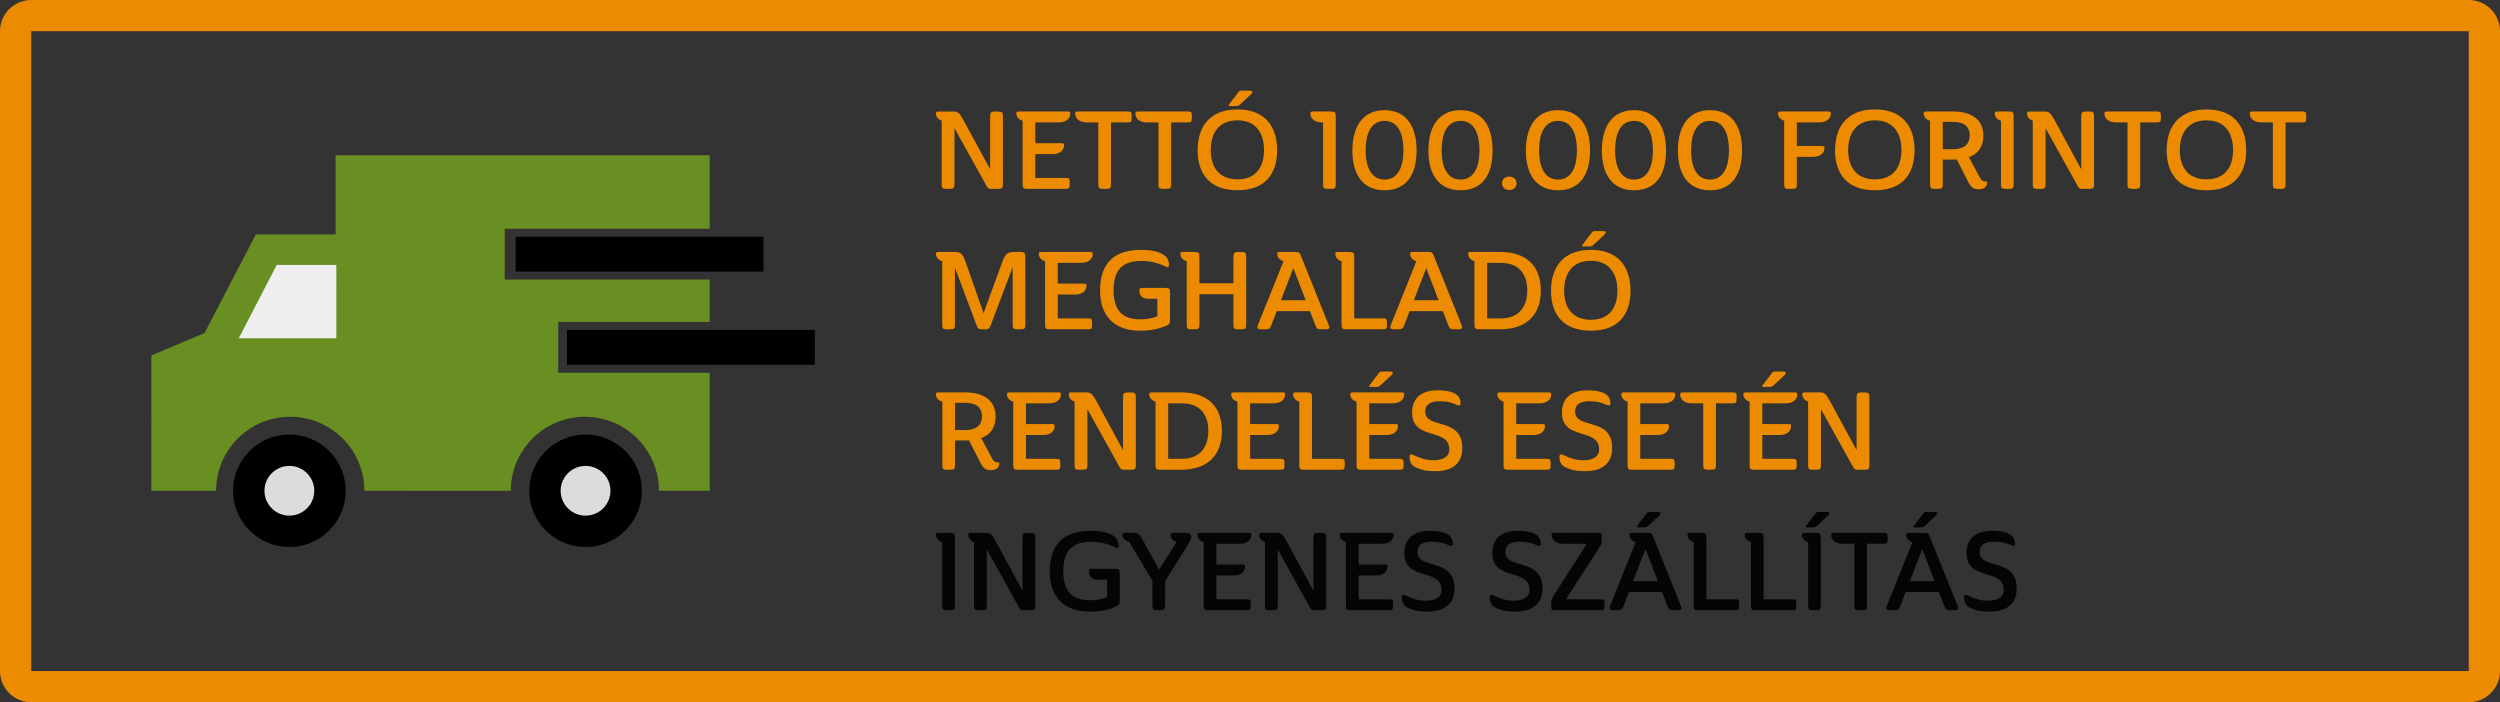 <?xml version="1.0" encoding="utf-8"?>
<!-- Generator: Adobe Illustrator 16.0.4, SVG Export Plug-In . SVG Version: 6.00 Build 0)  -->
<!DOCTYPE svg PUBLIC "-//W3C//DTD SVG 1.1//EN" "http://www.w3.org/Graphics/SVG/1.1/DTD/svg11.dtd">
<svg version="1.1" id="Layer_1" xmlns="http://www.w3.org/2000/svg" xmlns:xlink="http://www.w3.org/1999/xlink" x="0px" y="0px"
	 width="356px" height="100px" viewBox="0 0 356 100" enable-background="new 0 0 356 100" xml:space="preserve">
<rect x="0" y="0" width="356" height="100" fill="#333333" stroke="none"/>
<g>
	<path fill="#ED8B00" d="M351.551,0H4.45C1.992,0,0,1.99,0,4.445v91.111C0,98.01,1.992,100,4.45,100h347.101
		c2.457,0,4.449-1.99,4.449-4.443V4.445C356,1.99,354.008,0,351.551,0z M351.551,4.445v91.111H4.45V4.445H351.551"/>
	<g>
		<g>
			<path fill="#ED8B00" d="M142.819,26.223c0,0.561-0.108,0.668-0.67,0.668h-0.997c-0.265,0-0.451-0.047-0.592-0.279l-4.643-8.354
				v7.966c0,0.561-0.123,0.668-0.685,0.668h-0.468c-0.562,0-0.67-0.107-0.67-0.668v-9.055h-0.047
				c-0.529-0.202-0.778-0.605-0.778-0.995c0-0.296,0.125-0.296,0.529-0.296h2.01c0.546,0,0.841,0.202,1.354,1.167l3.832,7.063V16.67
				c0-0.699,0.108-0.793,0.811-0.793h0.218c0.701,0,0.794,0.094,0.794,0.793L142.819,26.223L142.819,26.223z"/>
			<path fill="#ED8B00" d="M145.263,15.877h6.62c0.404,0,0.528,0,0.528,0.296c0,0.622-0.498,1.259-1.65,1.259h-3.333v2.957h3.583
				c0.404,0,0.514,0,0.514,0.295c0,0.621-0.482,1.26-1.65,1.26h-2.445v3.392h4.3c0.498,0,0.591,0.093,0.591,0.576v0.403
				c0,0.481-0.093,0.576-0.591,0.576h-5.421c-0.576,0-0.688-0.109-0.688-0.67v-9.054h-0.076c-0.562-0.202-0.812-0.606-0.812-0.995
				C144.734,15.877,144.858,15.877,145.263,15.877z"/>
			<path fill="#ED8B00" d="M153.113,16.188c0-0.311,0.124-0.311,0.529-0.311h6.916c0.499,0,0.592,0.094,0.592,0.576v0.404
				c0,0.481-0.093,0.574-0.592,0.574h-2.352v8.791c0,0.561-0.109,0.668-0.671,0.668h-0.468c-0.561,0-0.669-0.107-0.669-0.668v-8.791
				h-1.636C153.611,17.432,153.113,16.794,153.113,16.188z"/>
			<path fill="#ED8B00" d="M161.679,16.188c0-0.311,0.124-0.311,0.529-0.311h6.916c0.498,0,0.592,0.094,0.592,0.576v0.404
				c0,0.481-0.094,0.574-0.592,0.574h-2.354v8.791c0,0.561-0.108,0.668-0.669,0.668h-0.468c-0.562,0-0.669-0.107-0.669-0.668v-8.791
				h-1.637C162.177,17.432,161.679,16.794,161.679,16.188z"/>
			<path fill="#ED8B00" d="M176.211,27.094c-3.925,0-5.67-2.318-5.67-5.695c0-3.438,1.809-5.817,5.67-5.817
				c3.879,0,5.654,2.38,5.654,5.817C181.865,24.775,180.136,27.094,176.211,27.094z M176.211,25.538
				c2.789,0,3.785-1.944,3.785-4.155c0-2.255-1.012-4.246-3.785-4.246c-2.771,0-3.801,1.99-3.801,4.246
				C172.41,23.594,173.424,25.538,176.211,25.538z M176.336,13.139c0.125-0.17,0.219-0.232,0.405-0.232h1.309
				c0.312,0,0.404,0.232,0.108,0.498l-1.667,1.556c-0.125,0.093-0.249,0.14-0.436,0.14h-0.92c-0.155,0-0.218-0.093-0.108-0.248
				L176.336,13.139z"/>
			<path fill="#ED8B00" d="M190.214,26.223c0,0.561-0.109,0.668-0.671,0.668h-0.468c-0.561,0-0.67-0.107-0.67-0.668v-8.791h-0.155
				c-1.152,0-1.651-0.638-1.651-1.259c0-0.296,0.125-0.296,0.53-0.296h2.289c0.7,0,0.795,0.094,0.795,0.793L190.214,26.223
				L190.214,26.223z"/>
			<path fill="#ED8B00" d="M197.159,27.094c-3.146,0-4.579-2.318-4.579-5.662c0-3.422,1.494-5.742,4.579-5.742
				c3.115,0,4.564,2.304,4.564,5.742C201.723,24.775,200.338,27.094,197.159,27.094z M197.159,25.568
				c2.011,0,2.694-1.975,2.694-4.153c0-2.239-0.686-4.2-2.694-4.2s-2.694,1.961-2.694,4.2
				C194.465,23.594,195.149,25.568,197.159,25.568z"/>
			<path fill="#ED8B00" d="M207.983,27.094c-3.146,0-4.579-2.318-4.579-5.662c0-3.422,1.495-5.742,4.579-5.742
				c3.116,0,4.564,2.304,4.564,5.742C212.549,24.775,211.161,27.094,207.983,27.094z M207.983,25.568
				c2.01,0,2.695-1.975,2.695-4.153c0-2.239-0.687-4.2-2.695-4.2s-2.695,1.961-2.695,4.2
				C205.288,23.594,205.973,25.568,207.983,25.568z"/>
			<path fill="#ED8B00" d="M214.914,25.148c0.623,0,1.045,0.375,1.045,0.949c0,0.576-0.422,0.965-1.045,0.965
				c-0.606,0-1.027-0.389-1.027-0.965C213.885,25.521,214.306,25.148,214.914,25.148z"/>
			<path fill="#ED8B00" d="M221.86,27.094c-3.146,0-4.579-2.318-4.579-5.662c0-3.422,1.495-5.742,4.579-5.742
				c3.115,0,4.564,2.304,4.564,5.742C226.426,24.775,225.038,27.094,221.86,27.094z M221.86,25.568c2.01,0,2.695-1.975,2.695-4.153
				c0-2.239-0.687-4.2-2.695-4.2s-2.694,1.961-2.694,4.2C219.166,23.594,219.851,25.568,221.86,25.568z"/>
			<path fill="#ED8B00" d="M232.685,27.094c-3.146,0-4.579-2.318-4.579-5.662c0-3.422,1.494-5.742,4.579-5.742
				c3.115,0,4.562,2.304,4.562,5.742C237.25,24.775,235.862,27.094,232.685,27.094z M232.685,25.568c2.01,0,2.694-1.975,2.694-4.153
				c0-2.239-0.686-4.2-2.694-4.2s-2.695,1.961-2.695,4.2C229.99,23.594,230.677,25.568,232.685,25.568z"/>
			<path fill="#ED8B00" d="M243.51,27.094c-3.146,0-4.579-2.318-4.579-5.662c0-3.422,1.494-5.742,4.579-5.742
				c3.114,0,4.562,2.304,4.562,5.742C248.073,24.775,246.687,27.094,243.51,27.094z M243.51,25.568c2.01,0,2.694-1.975,2.694-4.153
				c0-2.239-0.686-4.2-2.694-4.2s-2.695,1.961-2.695,4.2C240.814,23.594,241.5,25.568,243.51,25.568z"/>
			<path fill="#ED8B00" d="M259.053,17.432h-3.179v3.346h3.411c0.404,0,0.529,0,0.529,0.295c0,0.621-0.498,1.261-1.649,1.261h-2.291
				v3.89c0,0.561-0.094,0.668-0.653,0.668h-0.468c-0.576,0-0.687-0.107-0.687-0.668v-9.055h-0.062
				c-0.562-0.202-0.811-0.605-0.811-0.995c0-0.296,0.124-0.296,0.529-0.296h6.464c0.39,0,0.529,0,0.529,0.296
				C260.72,16.794,260.207,17.432,259.053,17.432z"/>
			<path fill="#ED8B00" d="M266.981,27.094c-3.925,0-5.67-2.318-5.67-5.695c0-3.438,1.807-5.817,5.67-5.817
				c3.879,0,5.653,2.38,5.653,5.817C272.635,24.775,270.906,27.094,266.981,27.094z M266.981,25.538
				c2.788,0,3.785-1.944,3.785-4.155c0-2.255-1.013-4.246-3.785-4.246s-3.801,1.99-3.801,4.246
				C263.18,23.594,264.193,25.538,266.981,25.538z"/>
			<path fill="#ED8B00" d="M274.471,15.877h3.63c2.508,0,4.33,1.059,4.33,3.406c0,1.681-0.794,2.646-2.057,3.097l1.573,2.94
				c0.28,0.482,0.498,0.514,0.731,0.514c0.218,0,0.279,0,0.279,0.202c0,0.528-0.403,0.917-1.184,0.917
				c-0.764,0-1.121-0.295-1.495-1.042l-1.636-3.205c-0.172,0.017-0.358,0.017-0.545,0.017h-1.449v3.5
				c0,0.561-0.107,0.668-0.669,0.668h-0.468c-0.562,0-0.67-0.107-0.67-0.668v-9.055h-0.109c-0.545-0.202-0.794-0.605-0.794-0.995
				C273.942,15.877,274.067,15.877,274.471,15.877z M276.652,17.355v3.889h1.449c1.479,0,2.383-0.623,2.383-1.96
				s-0.902-1.929-2.383-1.929H276.652z"/>
			<path fill="#ED8B00" d="M284.58,15.877h1.371c0.7,0,0.794,0.094,0.794,0.793v9.553c0,0.561-0.108,0.668-0.67,0.668h-0.468
				c-0.561,0-0.67-0.107-0.67-0.668v-9.055h-0.093c-0.546-0.202-0.794-0.605-0.794-0.995
				C284.052,15.877,284.176,15.877,284.58,15.877z"/>
			<path fill="#ED8B00" d="M298.193,26.223c0,0.561-0.107,0.668-0.67,0.668h-0.996c-0.265,0-0.452-0.047-0.593-0.279l-4.642-8.354
				v7.966c0,0.561-0.125,0.668-0.687,0.668h-0.467c-0.562,0-0.67-0.107-0.67-0.668v-9.055h-0.047
				c-0.529-0.202-0.778-0.605-0.778-0.995c0-0.296,0.124-0.296,0.529-0.296h2.009c0.546,0,0.842,0.202,1.354,1.167l3.832,7.063
				V16.67c0-0.699,0.109-0.793,0.811-0.793h0.218c0.701,0,0.795,0.094,0.795,0.793L298.193,26.223L298.193,26.223z"/>
			<path fill="#ED8B00" d="M299.673,16.188c0-0.311,0.124-0.311,0.528-0.311h6.916c0.498,0,0.592,0.094,0.592,0.576v0.404
				c0,0.481-0.094,0.574-0.592,0.574h-2.352v8.791c0,0.561-0.109,0.668-0.67,0.668h-0.469c-0.561,0-0.668-0.107-0.668-0.668v-8.791
				h-1.637C300.17,17.432,299.673,16.794,299.673,16.188z"/>
			<path fill="#ED8B00" d="M314.203,27.094c-3.924,0-5.669-2.318-5.669-5.695c0-3.438,1.808-5.817,5.669-5.817
				c3.879,0,5.655,2.38,5.655,5.817C319.858,24.775,318.13,27.094,314.203,27.094z M314.203,25.538c2.789,0,3.785-1.944,3.785-4.155
				c0-2.255-1.012-4.246-3.785-4.246c-2.771,0-3.801,1.99-3.801,4.246C310.402,23.594,311.416,25.538,314.203,25.538z"/>
			<path fill="#ED8B00" d="M320.37,16.188c0-0.311,0.126-0.311,0.53-0.311h6.916c0.498,0,0.592,0.094,0.592,0.576v0.404
				c0,0.481-0.094,0.574-0.592,0.574h-2.352v8.791c0,0.561-0.11,0.668-0.672,0.668h-0.467c-0.562,0-0.67-0.107-0.67-0.668v-8.791
				h-1.636C320.869,17.432,320.37,16.794,320.37,16.188z"/>
		</g>
		<g>
			<path fill="#ED8B00" d="M146.012,46.223c0,0.559-0.109,0.668-0.67,0.668h-0.468c-0.561,0-0.67-0.109-0.67-0.668v-8.184
				l-3.178,8.417c-0.125,0.342-0.343,0.437-0.701,0.437h-0.514c-0.374,0-0.576-0.078-0.701-0.451l-3.131-8.34v8.123
				c0,0.56-0.108,0.668-0.67,0.668h-0.467c-0.562,0-0.67-0.108-0.67-0.668V37.17h-0.078c-0.562-0.203-0.811-0.607-0.811-0.996
				c0-0.295,0.125-0.295,0.529-0.295h2.071c0.842,0,1.198,0.172,1.604,1.369l2.57,7.357l2.694-7.357
				c0.404-1.167,0.841-1.369,1.65-1.369h0.811c0.7,0,0.794,0.094,0.794,0.793L146.012,46.223L146.012,46.223z"/>
			<path fill="#ED8B00" d="M148.457,35.877h6.619c0.405,0,0.53,0,0.53,0.295c0,0.622-0.499,1.26-1.651,1.26h-3.333v2.957h3.582
				c0.405,0,0.516,0,0.516,0.295c0,0.621-0.483,1.26-1.651,1.26h-2.445v3.392h4.3c0.497,0,0.592,0.095,0.592,0.576v0.403
				c0,0.482-0.094,0.576-0.592,0.576H149.5c-0.575,0-0.686-0.109-0.686-0.668v-9.055h-0.078c-0.561-0.203-0.81-0.607-0.81-0.996
				C147.927,35.877,148.052,35.877,148.457,35.877z"/>
			<path fill="#ED8B00" d="M162.881,40.995h2.943c0.717,0,0.794,0.093,0.794,0.81v3.67c0,0.562-0.077,0.717-0.545,0.918
				c-0.842,0.342-1.916,0.701-3.708,0.701c-3.908,0-5.717-2.318-5.717-5.711c0-3.484,1.604-5.802,5.841-5.802
				c1.636,0,2.556,0.265,3.318,0.778c0.576,0.373,0.653,1.058,0.653,1.26c0,0.326-0.062,0.513-0.312,0.404
				c-0.841-0.404-2.01-0.871-3.599-0.871c-3.068,0-3.973,1.68-3.973,4.215c0,2.365,0.856,4.107,3.785,4.107
				c0.778,0,1.559-0.078,2.445-0.451v-2.475h-1.354c-0.841,0-1.215-0.529-1.215-1.197C162.241,40.995,162.396,40.995,162.881,40.995
				z"/>
			<path fill="#ED8B00" d="M168.61,35.877h1.386c0.701,0,0.795,0.094,0.795,0.793v3.671h4.845V36.67
				c0-0.699,0.108-0.793,0.811-0.793h0.218c0.687,0,0.795,0.094,0.795,0.793v9.553c0,0.559-0.125,0.668-0.671,0.668h-0.481
				c-0.562,0-0.67-0.109-0.67-0.668v-4.326h-4.844v4.326c0,0.559-0.109,0.668-0.671,0.668h-0.468c-0.561,0-0.669-0.109-0.669-0.668
				v-9.055h-0.094c-0.562-0.203-0.812-0.607-0.812-0.996C168.08,35.877,168.205,35.877,168.61,35.877z"/>
			<path fill="#ED8B00" d="M182.41,35.877h2.04c0.529,0,0.64,0.124,0.794,0.527l3.988,9.941c0.141,0.344,0.031,0.545-0.343,0.545
				h-0.795c-0.482,0-0.593-0.093-0.778-0.56l-0.779-2.022h-4.734l-0.778,2.039c-0.187,0.451-0.312,0.545-0.81,0.545h-0.733
				c-0.374,0-0.514-0.203-0.374-0.561l3.677-9.163h-0.107c-0.546-0.203-0.795-0.606-0.795-0.996
				C181.882,35.877,182.006,35.877,182.41,35.877z M182.41,42.753h3.521l-1.761-4.573L182.41,42.753z"/>
			<path fill="#ED8B00" d="M190.679,35.877h1.37c0.7,0,0.795,0.094,0.795,0.793v8.665h4.064c0.498,0,0.593,0.095,0.593,0.576v0.403
				c0,0.482-0.095,0.576-0.593,0.576h-5.202c-0.561,0-0.67-0.109-0.67-0.668v-9.055h-0.094c-0.546-0.203-0.794-0.607-0.794-0.996
				C190.15,35.877,190.274,35.877,190.679,35.877z"/>
			<path fill="#ED8B00" d="M201.334,35.877h2.041c0.529,0,0.639,0.124,0.793,0.527l3.988,9.941c0.141,0.344,0.031,0.545-0.344,0.545
				h-0.794c-0.482,0-0.592-0.093-0.778-0.56l-0.777-2.022h-4.736l-0.778,2.039c-0.188,0.451-0.312,0.545-0.811,0.545h-0.732
				c-0.373,0-0.514-0.203-0.373-0.561l3.677-9.163h-0.109c-0.545-0.203-0.794-0.606-0.794-0.996
				C200.803,35.877,200.927,35.877,201.334,35.877z M201.334,42.753h3.521l-1.76-4.573L201.334,42.753z"/>
			<path fill="#ED8B00" d="M209.602,35.877h3.988c3.972,0,5.825,2.193,5.825,5.491c0,3.269-1.839,5.522-5.825,5.522h-2.944
				c-0.576,0-0.686-0.109-0.686-0.668v-9.055h-0.077c-0.562-0.203-0.812-0.607-0.812-0.996
				C209.073,35.877,209.198,35.877,209.602,35.877z M211.768,37.434v7.902h1.947c2.804,0,3.77-1.93,3.77-3.982
				c0-2.101-1.013-3.92-3.77-3.92H211.768L211.768,37.434z"/>
			<path fill="#ED8B00" d="M226.533,47.094c-3.925,0-5.67-2.318-5.67-5.695c0-3.438,1.809-5.817,5.67-5.817
				c3.879,0,5.654,2.38,5.654,5.817C232.187,44.775,230.459,47.094,226.533,47.094z M226.533,45.538
				c2.788,0,3.785-1.944,3.785-4.153c0-2.256-1.013-4.248-3.785-4.248c-2.771,0-3.801,1.991-3.801,4.248
				C222.732,43.594,223.745,45.538,226.533,45.538z M226.658,33.139c0.125-0.17,0.219-0.232,0.405-0.232h1.308
				c0.312,0,0.405,0.232,0.109,0.498l-1.667,1.556c-0.125,0.093-0.249,0.14-0.437,0.14h-0.918c-0.156,0-0.219-0.093-0.109-0.248
				L226.658,33.139z"/>
		</g>
		<g>
			<path fill="#ED8B00" d="M133.816,55.876h3.629c2.508,0,4.331,1.06,4.331,3.407c0,1.681-0.795,2.646-2.057,3.096l1.573,2.941
				c0.279,0.482,0.498,0.514,0.731,0.514c0.218,0,0.28,0,0.28,0.201c0,0.529-0.405,0.918-1.186,0.918
				c-0.763,0-1.121-0.297-1.494-1.042l-1.636-3.205c-0.172,0.017-0.357,0.017-0.545,0.017h-1.449v3.5
				c0,0.561-0.107,0.668-0.669,0.668h-0.468c-0.561,0-0.669-0.107-0.669-0.668v-9.055h-0.109c-0.546-0.202-0.795-0.605-0.795-0.995
				C133.287,55.876,133.411,55.876,133.816,55.876z M135.998,57.355v3.889h1.447c1.479,0,2.384-0.623,2.384-1.96
				c0-1.339-0.903-1.929-2.384-1.929H135.998z"/>
			<path fill="#ED8B00" d="M143.926,55.876h6.619c0.404,0,0.528,0,0.528,0.297c0,0.621-0.498,1.259-1.649,1.259h-3.333v2.957h3.582
				c0.404,0,0.514,0,0.514,0.295c0,0.623-0.482,1.262-1.65,1.262h-2.444v3.391h4.299c0.498,0,0.592,0.094,0.592,0.577v0.403
				c0,0.48-0.094,0.574-0.592,0.574h-5.421c-0.576,0-0.687-0.107-0.687-0.668v-9.055h-0.078c-0.561-0.202-0.81-0.605-0.81-0.995
				C143.394,55.876,143.519,55.876,143.926,55.876z"/>
			<path fill="#ED8B00" d="M161.743,66.223c0,0.561-0.108,0.668-0.67,0.668h-0.997c-0.265,0-0.451-0.047-0.592-0.279l-4.642-8.354
				v7.965c0,0.561-0.124,0.67-0.686,0.67h-0.468c-0.561,0-0.67-0.109-0.67-0.67v-9.054h-0.047c-0.529-0.202-0.778-0.604-0.778-0.995
				c0-0.297,0.124-0.297,0.529-0.297h2.01c0.545,0,0.841,0.203,1.355,1.167l3.831,7.063v-7.437c0-0.7,0.108-0.794,0.811-0.794h0.218
				c0.701,0,0.794,0.094,0.794,0.794L161.743,66.223L161.743,66.223z"/>
			<path fill="#ED8B00" d="M164.186,55.876h3.988c3.972,0,5.825,2.194,5.825,5.491c0,3.268-1.839,5.523-5.825,5.523h-2.944
				c-0.576,0-0.686-0.109-0.686-0.67v-9.054h-0.078c-0.562-0.202-0.811-0.604-0.811-0.995
				C163.657,55.876,163.782,55.876,164.186,55.876z M166.352,57.432v7.903h1.946c2.805,0,3.771-1.929,3.771-3.981
				c0-2.102-1.013-3.922-3.771-3.922H166.352z"/>
			<path fill="#ED8B00" d="M175.852,55.876h6.62c0.404,0,0.527,0,0.527,0.297c0,0.621-0.498,1.259-1.649,1.259h-3.333v2.957h3.582
				c0.405,0,0.515,0,0.515,0.295c0,0.623-0.482,1.262-1.65,1.262h-2.445v3.391h4.299c0.498,0,0.592,0.094,0.592,0.577v0.403
				c0,0.48-0.094,0.574-0.592,0.574h-5.421c-0.576,0-0.686-0.107-0.686-0.668v-9.055h-0.078c-0.562-0.202-0.811-0.605-0.811-0.995
				C175.323,55.876,175.447,55.876,175.852,55.876z"/>
			<path fill="#ED8B00" d="M184.668,55.876h1.37c0.701,0,0.796,0.095,0.796,0.794v8.665h4.064c0.498,0,0.592,0.095,0.592,0.577
				v0.402c0,0.481-0.094,0.576-0.592,0.576h-5.202c-0.562,0-0.671-0.109-0.671-0.67v-9.054h-0.093
				c-0.546-0.202-0.794-0.604-0.794-0.995C184.138,55.876,184.262,55.876,184.668,55.876z"/>
			<path fill="#ED8B00" d="M192.813,55.876h6.62c0.405,0,0.529,0,0.529,0.297c0,0.621-0.498,1.259-1.651,1.259h-3.333v2.957h3.582
				c0.405,0,0.515,0,0.515,0.295c0,0.623-0.482,1.262-1.65,1.262h-2.445v3.391h4.299c0.499,0,0.592,0.094,0.592,0.577v0.403
				c0,0.48-0.093,0.574-0.592,0.574h-5.42c-0.577,0-0.686-0.107-0.686-0.668v-9.055h-0.095c-0.546-0.202-0.795-0.605-0.795-0.995
				C192.284,55.876,192.409,55.876,192.813,55.876z M196.334,53.139c0.125-0.17,0.219-0.232,0.404-0.232h1.31
				c0.312,0,0.403,0.232,0.108,0.498l-1.667,1.557c-0.125,0.094-0.249,0.139-0.436,0.139h-0.919c-0.156,0-0.219-0.093-0.109-0.248
				L196.334,53.139z"/>
			<path fill="#ED8B00" d="M202.953,58.583c0,2.63,5.28,0.716,5.28,5.212c0,1.96-1.153,3.299-3.832,3.299
				c-1.309,0-1.932-0.156-2.711-0.498c-0.731-0.295-0.965-0.902-0.965-1.461c0-0.5,0.171-0.516,0.623-0.312
				c0.855,0.389,1.667,0.716,2.771,0.716c1.185,0,2.26-0.374,2.26-1.571c0-3.097-5.297-1.183-5.297-5.212
				c0-2.271,1.573-3.174,3.629-3.174c1.31,0,2.197,0.233,2.712,0.621c0.514,0.405,0.562,0.872,0.562,1.245
				c0,0.232-0.125,0.373-0.468,0.232c-0.779-0.342-1.371-0.543-2.586-0.543C203.637,57.139,202.953,57.667,202.953,58.583z"/>
			<path fill="#ED8B00" d="M213.746,55.876h6.62c0.404,0,0.529,0,0.529,0.297c0,0.621-0.498,1.259-1.651,1.259h-3.333v2.957h3.582
				c0.405,0,0.516,0,0.516,0.295c0,0.623-0.483,1.262-1.651,1.262h-2.445v3.391h4.299c0.498,0,0.594,0.094,0.594,0.577v0.403
				c0,0.48-0.096,0.574-0.594,0.574h-5.42c-0.576,0-0.687-0.107-0.687-0.668v-9.055h-0.077c-0.562-0.202-0.81-0.605-0.81-0.995
				C213.218,55.876,213.342,55.876,213.746,55.876z"/>
			<path fill="#ED8B00" d="M224.291,58.583c0,2.63,5.28,0.716,5.28,5.212c0,1.96-1.153,3.299-3.832,3.299
				c-1.309,0-1.932-0.156-2.711-0.498c-0.731-0.295-0.966-0.902-0.966-1.461c0-0.5,0.172-0.516,0.623-0.312
				c0.857,0.389,1.667,0.716,2.771,0.716c1.185,0,2.26-0.374,2.26-1.571c0-3.097-5.296-1.183-5.296-5.212
				c0-2.271,1.572-3.174,3.629-3.174c1.309,0,2.195,0.233,2.711,0.621c0.514,0.405,0.561,0.872,0.561,1.245
				c0,0.232-0.124,0.373-0.468,0.232c-0.778-0.342-1.371-0.543-2.586-0.543C224.975,57.139,224.291,57.667,224.291,58.583z"/>
			<path fill="#ED8B00" d="M231.408,55.876h6.62c0.405,0,0.529,0,0.529,0.297c0,0.621-0.498,1.259-1.651,1.259h-3.333v2.957h3.583
				c0.404,0,0.514,0,0.514,0.295c0,0.623-0.481,1.262-1.65,1.262h-2.445v3.391h4.301c0.497,0,0.591,0.094,0.591,0.577v0.403
				c0,0.48-0.094,0.574-0.591,0.574h-5.423c-0.575,0-0.686-0.107-0.686-0.668v-9.055h-0.077c-0.561-0.202-0.811-0.605-0.811-0.995
				C230.879,55.876,231.004,55.876,231.408,55.876z"/>
			<path fill="#ED8B00" d="M239.259,56.188c0-0.312,0.124-0.312,0.528-0.312h6.915c0.499,0,0.593,0.095,0.593,0.576v0.403
				c0,0.483-0.094,0.576-0.593,0.576h-2.352v8.789c0,0.561-0.108,0.67-0.67,0.67h-0.467c-0.562,0-0.671-0.109-0.671-0.67v-8.789
				h-1.636C239.757,57.432,239.259,56.794,239.259,56.188z"/>
			<path fill="#ED8B00" d="M248.789,55.876h6.62c0.405,0,0.53,0,0.53,0.297c0,0.621-0.499,1.259-1.652,1.259h-3.333v2.957h3.583
				c0.405,0,0.515,0,0.515,0.295c0,0.623-0.482,1.262-1.651,1.262h-2.445v3.391h4.3c0.499,0,0.592,0.094,0.592,0.577v0.403
				c0,0.48-0.093,0.574-0.592,0.574h-5.421c-0.576,0-0.686-0.107-0.686-0.668v-9.055h-0.094c-0.546-0.202-0.795-0.605-0.795-0.995
				C248.26,55.876,248.385,55.876,248.789,55.876z M252.309,53.139c0.124-0.17,0.218-0.232,0.405-0.232h1.308
				c0.312,0,0.405,0.232,0.109,0.498l-1.667,1.557c-0.124,0.094-0.249,0.139-0.438,0.139h-0.918c-0.156,0-0.218-0.093-0.109-0.248
				L252.309,53.139z"/>
			<path fill="#ED8B00" d="M266.203,66.223c0,0.561-0.107,0.668-0.67,0.668h-0.997c-0.265,0-0.45-0.047-0.592-0.279l-4.642-8.354
				v7.965c0,0.561-0.125,0.67-0.687,0.67h-0.468c-0.561,0-0.67-0.109-0.67-0.67v-9.054h-0.047c-0.528-0.202-0.778-0.604-0.778-0.995
				c0-0.297,0.125-0.297,0.529-0.297h2.01c0.546,0,0.842,0.203,1.355,1.167l3.831,7.063v-7.437c0-0.7,0.108-0.794,0.811-0.794h0.218
				c0.701,0,0.795,0.094,0.795,0.794L266.203,66.223L266.203,66.223z"/>
		</g>
		<g>
			<path fill="#070504" d="M133.816,75.877h1.371c0.7,0,0.794,0.094,0.794,0.793v9.553c0,0.561-0.108,0.67-0.67,0.67h-0.468
				c-0.562,0-0.669-0.109-0.669-0.67v-9.055h-0.095c-0.545-0.203-0.794-0.605-0.794-0.996
				C133.287,75.877,133.411,75.877,133.816,75.877z"/>
			<path fill="#070504" d="M147.429,86.223c0,0.561-0.109,0.67-0.67,0.67h-0.997c-0.266,0-0.451-0.047-0.593-0.281l-4.642-8.354
				v7.967c0,0.56-0.124,0.668-0.685,0.668h-0.469c-0.561,0-0.67-0.108-0.67-0.668v-9.056h-0.047
				c-0.529-0.202-0.777-0.606-0.777-0.996c0-0.295,0.125-0.295,0.528-0.295h2.011c0.545,0,0.841,0.202,1.354,1.166l3.832,7.063
				v-7.437c0-0.7,0.107-0.793,0.81-0.793h0.22c0.699,0,0.794,0.093,0.794,0.793L147.429,86.223L147.429,86.223z"/>
			<path fill="#070504" d="M155.716,80.994h2.943c0.718,0,0.794,0.094,0.794,0.811v3.672c0,0.561-0.076,0.715-0.545,0.916
				c-0.841,0.344-1.915,0.701-3.707,0.701c-3.91,0-5.717-2.318-5.717-5.711c0-3.484,1.604-5.803,5.841-5.803
				c1.636,0,2.556,0.266,3.318,0.777c0.576,0.375,0.654,1.059,0.654,1.261c0,0.325-0.062,0.515-0.312,0.403
				c-0.841-0.403-2.009-0.871-3.598-0.871c-3.069,0-3.972,1.681-3.972,4.217c0,2.363,0.855,4.107,3.784,4.107
				c0.778,0,1.558-0.078,2.445-0.451v-2.476h-1.354c-0.842,0-1.216-0.528-1.216-1.196C155.076,80.994,155.232,80.994,155.716,80.994
				z"/>
			<path fill="#070504" d="M165.045,81.088l2.539-3.936l-0.188-0.031c-0.265-0.094-0.701-0.357-0.701-0.949
				c0-0.249,0.141-0.295,0.483-0.295h1.667c0.498,0,0.794,0.171,0.794,0.544c0,0.25-0.142,0.606-0.438,1.074l-3.286,5.258v3.331
				c0,0.714-0.094,0.809-0.811,0.809h-0.202c-0.701,0-0.795-0.095-0.795-0.809v-3.378l-3.302-5.538l-0.155-0.031
				c-0.561-0.248-0.811-0.591-0.811-0.965c0-0.249,0.062-0.295,0.437-0.295h1.309c0.515,0,0.731,0.279,0.92,0.622L165.045,81.088z"
				/>
			<path fill="#070504" d="M171.041,75.877h6.619c0.405,0,0.529,0,0.529,0.295c0,0.623-0.498,1.262-1.65,1.262h-3.334v2.955h3.583
				c0.405,0,0.515,0,0.515,0.295c0,0.623-0.482,1.262-1.65,1.262h-2.445v3.392h4.3c0.497,0,0.592,0.093,0.592,0.575v0.404
				c0,0.481-0.094,0.576-0.592,0.576h-5.421c-0.576,0-0.687-0.109-0.687-0.67v-9.055h-0.078c-0.561-0.203-0.81-0.605-0.81-0.996
				C170.51,75.877,170.635,75.877,171.041,75.877z"/>
			<path fill="#070504" d="M188.857,86.223c0,0.561-0.107,0.67-0.669,0.67h-0.997c-0.265,0-0.451-0.047-0.592-0.281l-4.643-8.354
				v7.967c0,0.56-0.125,0.668-0.686,0.668h-0.468c-0.562,0-0.67-0.108-0.67-0.668v-9.056h-0.048
				c-0.527-0.202-0.777-0.606-0.777-0.996c0-0.295,0.125-0.295,0.529-0.295h2.01c0.546,0,0.841,0.202,1.354,1.166l3.831,7.063
				v-7.437c0-0.7,0.109-0.793,0.812-0.793h0.218c0.701,0,0.794,0.093,0.794,0.793L188.857,86.223L188.857,86.223z"/>
			<path fill="#070504" d="M191.302,75.877h6.62c0.403,0,0.528,0,0.528,0.295c0,0.623-0.498,1.262-1.65,1.262h-3.333v2.955h3.583
				c0.403,0,0.514,0,0.514,0.295c0,0.623-0.482,1.262-1.651,1.262h-2.444v3.392h4.299c0.499,0,0.592,0.093,0.592,0.575v0.404
				c0,0.481-0.093,0.576-0.592,0.576h-5.421c-0.576,0-0.687-0.109-0.687-0.67v-9.055h-0.076c-0.562-0.203-0.812-0.605-0.812-0.996
				C190.772,75.877,190.897,75.877,191.302,75.877z"/>
			<path fill="#070504" d="M201.847,78.583c0,2.63,5.279,0.716,5.279,5.212c0,1.96-1.152,3.299-3.832,3.299
				c-1.309,0-1.932-0.156-2.709-0.498c-0.733-0.295-0.968-0.902-0.968-1.461c0-0.498,0.173-0.516,0.623-0.312
				c0.856,0.39,1.667,0.717,2.772,0.717c1.185,0,2.259-0.374,2.259-1.57c0-3.098-5.296-1.184-5.296-5.214
				c0-2.271,1.573-3.174,3.63-3.174c1.308,0,2.195,0.233,2.71,0.622c0.514,0.404,0.561,0.871,0.561,1.246
				c0,0.232-0.123,0.371-0.468,0.232c-0.777-0.343-1.37-0.545-2.586-0.545C202.532,77.137,201.847,77.666,201.847,78.583z"/>
			<path fill="#070504" d="M214.369,78.583c0,2.63,5.28,0.716,5.28,5.212c0,1.96-1.153,3.299-3.832,3.299
				c-1.309,0-1.932-0.156-2.711-0.498c-0.731-0.295-0.965-0.902-0.965-1.461c0-0.498,0.171-0.516,0.623-0.312
				c0.855,0.39,1.666,0.717,2.771,0.717c1.186,0,2.26-0.374,2.26-1.57c0-3.098-5.297-1.184-5.297-5.214
				c0-2.271,1.573-3.174,3.631-3.174c1.308,0,2.195,0.233,2.71,0.622c0.514,0.404,0.561,0.871,0.561,1.246
				c0,0.232-0.124,0.371-0.467,0.232c-0.779-0.343-1.371-0.545-2.586-0.545C215.054,77.137,214.369,77.666,214.369,78.583z"/>
			<path fill="#070504" d="M221.455,75.877h6.246c0.296,0,0.391,0.141,0.391,0.389v0.687c0,0.356-0.078,0.575-0.296,0.917
				l-4.798,7.468h4.892c0.498,0,0.592,0.093,0.592,0.575v0.404c0,0.481-0.094,0.576-0.592,0.576h-6.604
				c-0.296,0-0.39-0.142-0.39-0.406v-0.684c0-0.357,0.094-0.607,0.296-0.918l4.768-7.451h-3.365c-1.153,0-1.65-0.639-1.65-1.246
				C220.941,75.877,221.051,75.877,221.455,75.877z"/>
			<path fill="#070504" d="M232.559,75.877h2.041c0.53,0,0.639,0.124,0.795,0.527l3.987,9.941c0.14,0.344,0.03,0.545-0.344,0.545
				h-0.794c-0.482,0-0.592-0.094-0.778-0.56l-0.779-2.024h-4.735l-0.778,2.039c-0.188,0.451-0.312,0.545-0.811,0.545h-0.73
				c-0.374,0-0.516-0.201-0.374-0.56l3.676-9.164h-0.109c-0.545-0.203-0.794-0.606-0.794-0.996
				C232.03,75.877,232.155,75.877,232.559,75.877z M232.559,82.753h3.521l-1.761-4.573L232.559,82.753z M234.461,73.139
				c0.125-0.17,0.219-0.232,0.405-0.232h1.309c0.312,0,0.404,0.232,0.108,0.496l-1.667,1.558c-0.125,0.095-0.249,0.14-0.437,0.14
				h-0.918c-0.156,0-0.219-0.094-0.109-0.248L234.461,73.139z"/>
			<path fill="#070504" d="M240.83,75.877h1.371c0.701,0,0.794,0.094,0.794,0.793v8.666h4.065c0.499,0,0.592,0.094,0.592,0.575
				v0.405c0,0.48-0.093,0.574-0.592,0.574h-5.202c-0.561,0-0.67-0.109-0.67-0.668v-9.056h-0.094
				c-0.545-0.203-0.794-0.606-0.794-0.996C240.302,75.877,240.426,75.877,240.83,75.877z"/>
			<path fill="#070504" d="M248.975,75.877h1.371c0.701,0,0.794,0.094,0.794,0.793v8.666h4.064c0.499,0,0.593,0.094,0.593,0.575
				v0.405c0,0.48-0.093,0.574-0.593,0.574h-5.201c-0.562,0-0.67-0.109-0.67-0.668v-9.056h-0.094
				c-0.546-0.203-0.795-0.606-0.795-0.996C248.446,75.877,248.571,75.877,248.975,75.877z"/>
			<path fill="#070504" d="M257.123,75.877h1.37c0.7,0,0.794,0.094,0.794,0.793v9.553c0,0.561-0.108,0.67-0.67,0.67h-0.468
				c-0.561,0-0.67-0.109-0.67-0.67v-9.055h-0.094c-0.545-0.203-0.794-0.605-0.794-0.996
				C256.593,75.877,256.718,75.877,257.123,75.877z M258.509,73.139c0.125-0.17,0.218-0.232,0.404-0.232h1.309
				c0.312,0,0.405,0.232,0.108,0.496l-1.666,1.558c-0.125,0.095-0.25,0.14-0.437,0.14h-0.918c-0.156,0-0.219-0.094-0.11-0.248
				L258.509,73.139z"/>
			<path fill="#070504" d="M260.765,76.188c0-0.311,0.125-0.311,0.53-0.311h6.915c0.498,0,0.592,0.094,0.592,0.575v0.405
				c0,0.481-0.094,0.574-0.592,0.574h-2.353v8.791c0,0.559-0.108,0.668-0.67,0.668h-0.467c-0.562,0-0.67-0.109-0.67-0.668v-8.791
				h-1.638C261.263,77.434,260.765,76.795,260.765,76.188z"/>
			<path fill="#070504" d="M271.965,75.877h2.041c0.528,0,0.64,0.124,0.794,0.527l3.987,9.941c0.141,0.344,0.031,0.545-0.343,0.545
				h-0.794c-0.482,0-0.592-0.094-0.779-0.56l-0.778-2.024h-4.735l-0.778,2.039c-0.188,0.451-0.312,0.545-0.811,0.545h-0.732
				c-0.372,0-0.514-0.201-0.372-0.56l3.676-9.164h-0.108c-0.546-0.203-0.795-0.606-0.795-0.996
				C271.435,75.877,271.559,75.877,271.965,75.877z M271.965,82.753h3.521l-1.761-4.573L271.965,82.753z M273.865,73.139
				c0.124-0.17,0.219-0.232,0.405-0.232h1.308c0.312,0,0.405,0.232,0.109,0.496l-1.667,1.558c-0.124,0.095-0.249,0.14-0.437,0.14
				h-0.918c-0.156,0-0.219-0.094-0.109-0.248L273.865,73.139z"/>
			<path fill="#070504" d="M281.901,78.583c0,2.63,5.28,0.716,5.28,5.212c0,1.96-1.153,3.299-3.832,3.299
				c-1.309,0-1.932-0.156-2.711-0.498c-0.731-0.295-0.965-0.902-0.965-1.461c0-0.498,0.171-0.516,0.623-0.312
				c0.855,0.39,1.667,0.717,2.771,0.717c1.185,0,2.259-0.374,2.259-1.57c0-3.098-5.296-1.184-5.296-5.214
				c0-2.271,1.573-3.174,3.629-3.174c1.31,0,2.197,0.233,2.711,0.622c0.515,0.404,0.562,0.871,0.562,1.246
				c0,0.232-0.125,0.371-0.468,0.232c-0.779-0.343-1.371-0.545-2.586-0.545C282.586,77.137,281.901,77.666,281.901,78.583z"/>
		</g>
	</g>
	<g>
		<path fill="#698E21" d="M101.059,32.57H71.873v7.238h29.187v6.033H79.493v7.239h21.566v16.804h-7.224
			c0-0.732-0.075-1.447-0.219-2.139c-0.008-0.039-0.017-0.078-0.024-0.119c-0.057-0.254-0.12-0.506-0.194-0.752l-0.004-0.014
			c-0.062-0.205-0.13-0.409-0.203-0.609c-0.027-0.074-0.056-0.148-0.085-0.223c-0.021-0.055-0.044-0.108-0.065-0.164l-0.061-0.141
			l-0.033-0.076c-0.024-0.06-0.052-0.117-0.079-0.176l-0.036-0.078c-0.035-0.076-0.072-0.152-0.109-0.228
			c-0.043-0.083-0.086-0.167-0.13-0.249l-0.081-0.148c-0.018-0.029-0.033-0.061-0.05-0.088c-0.064-0.113-0.13-0.224-0.198-0.332
			l-0.04-0.064c-0.062-0.1-0.126-0.196-0.191-0.293c-0.062-0.094-0.126-0.186-0.19-0.273L91.7,63.529l-0.103-0.135l-0.112-0.141
			c-0.086-0.105-0.175-0.211-0.265-0.314c-0.153-0.174-0.312-0.342-0.478-0.508c-0.089-0.088-0.181-0.178-0.271-0.264
			c-0.081-0.072-0.162-0.146-0.244-0.219c-0.183-0.16-0.372-0.314-0.566-0.463l-0.021-0.016c-0.157-0.119-0.318-0.232-0.482-0.343
			c-0.229-0.153-0.463-0.298-0.703-0.435c-0.119-0.066-0.239-0.133-0.362-0.193c-0.077-0.04-0.155-0.079-0.234-0.117
			c-0.084-0.039-0.167-0.078-0.252-0.117l-0.069-0.031c-0.119-0.053-0.24-0.104-0.362-0.15c-0.188-0.074-0.376-0.145-0.567-0.207
			l-0.145-0.047c-0.291-0.092-0.588-0.17-0.89-0.236c-0.032-0.009-0.064-0.015-0.099-0.021c-0.129-0.027-0.258-0.053-0.389-0.074
			l-0.064-0.012c-0.044-0.006-0.087-0.014-0.131-0.021l-0.065-0.01c-0.088-0.013-0.175-0.024-0.263-0.035l-0.128-0.015
			c-0.026-0.004-0.053-0.006-0.079-0.01c-0.206-0.021-0.413-0.035-0.622-0.043c-0.059-0.004-0.117-0.006-0.176-0.008h-0.068
			c-0.045-0.002-0.091-0.002-0.136-0.002h-0.068c-0.091,0-0.182,0.002-0.271,0.002l-0.171,0.008c-0.115,0.004-0.229,0.01-0.343,0.02
			l-0.159,0.014l-0.067,0.006c-0.044,0.004-0.088,0.01-0.132,0.014l-0.133,0.015l-0.132,0.017l-0.066,0.01
			c-0.086,0.013-0.172,0.025-0.258,0.041l-0.135,0.021l-0.063,0.012c-0.044,0.008-0.087,0.018-0.13,0.024l-0.064,0.015
			c-0.043,0.008-0.085,0.018-0.129,0.026c-0.072,0.017-0.145,0.033-0.217,0.05c-4.612,1.106-8.05,5.242-8.081,10.18v0.068H51.876
			l-0.003-0.271l-0.009-0.229l-0.01-0.188l-0.017-0.211l-0.026-0.278l-0.022-0.185l-0.023-0.18l-0.042-0.261l-0.04-0.22
			l-0.036-0.178l-0.045-0.199l-0.065-0.27l-0.062-0.23l-0.034-0.114l-0.076-0.245l-0.09-0.266l-0.062-0.168l-0.091-0.232
			l-0.107-0.26l-0.072-0.162l-0.104-0.225l-0.126-0.252l-0.109-0.209l-0.121-0.215l-0.144-0.24l-0.104-0.166l-0.088-0.135
			l-0.143-0.211l-0.129-0.182l-0.062-0.086l-0.146-0.191l-0.157-0.199l-0.096-0.113c-1.937-2.307-4.842-3.771-8.087-3.771
			c-5.824,0-10.553,4.723-10.553,10.541h-9.215V50.617l7.565-3.198l7.312-14.043h11.359V22.111h53.268V32.57H101.059z"/>
		<path d="M83.383,61.88c4.424,0,8.015,3.586,8.015,8.005c0,4.418-3.591,8.004-8.015,8.004s-8.017-3.586-8.017-8.004
			S78.959,61.88,83.383,61.88z"/>
		<path fill="#DCDCDC" d="M83.383,66.344c1.957,0,3.546,1.586,3.546,3.541c0,1.954-1.589,3.541-3.546,3.541
			s-3.547-1.587-3.547-3.541C79.836,67.93,81.426,66.344,83.383,66.344z"/>
		<path d="M41.206,61.88c4.424,0,8.017,3.586,8.017,8.005c0,4.418-3.593,8.004-8.017,8.004s-8.016-3.586-8.016-8.004
			S36.782,61.88,41.206,61.88z"/>
		<path fill="#DCDCDC" d="M41.206,66.344c1.957,0,3.546,1.586,3.546,3.541c0,1.954-1.589,3.541-3.546,3.541
			s-3.546-1.587-3.546-3.541C37.66,67.93,39.249,66.344,41.206,66.344z"/>
		<polygon fill="#EFEFEF" points="47.895,37.727 47.893,48.172 33.996,48.172 39.404,37.723 		"/>
		<rect x="73.426" y="33.703" width="35.288" height="4.975"/>
		<rect x="80.739" y="46.975" width="35.288" height="4.975"/>
	</g>
</g>
</svg>
